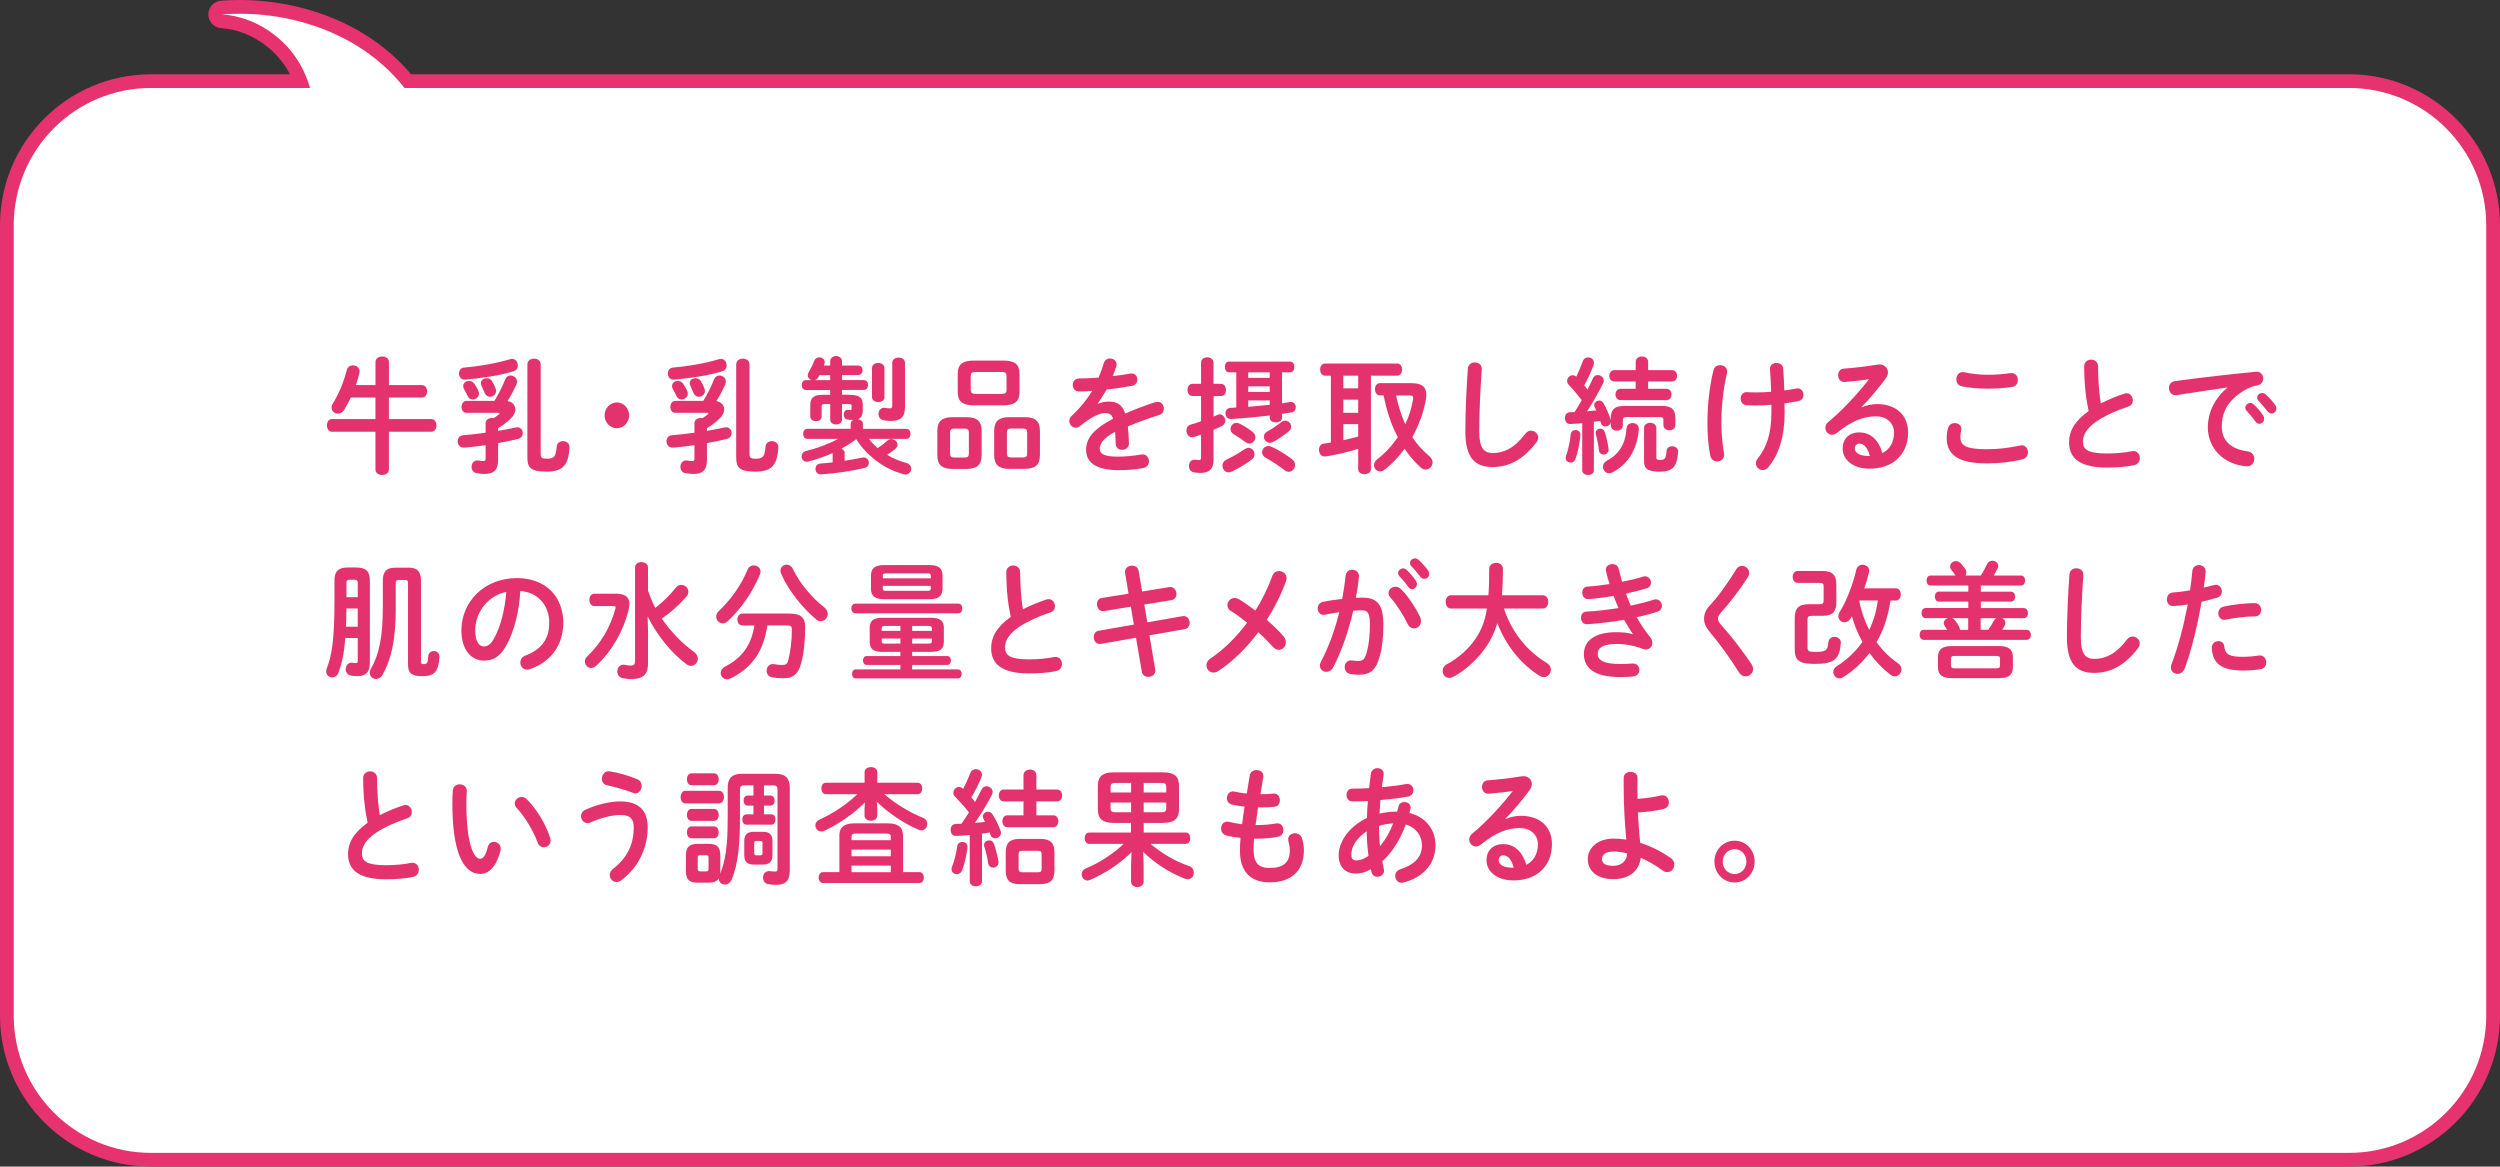 <?xml version="1.0" encoding="UTF-8"?><svg id="_イヤー_2" xmlns="http://www.w3.org/2000/svg" width="546.48" height="255.01" viewBox="0 0 546.48 255.01"><rect x="0" y="0" width="546.48" height="255.01" fill="#333333" stroke="none"/><defs><style>.cls-1{fill:#e6326e;}.cls-2{fill:#fff;}.cls-3{fill:#e3326e;}</style></defs><g id="L"><g><g><path class="cls-2" d="M33,253.51c-17.37,0-31.5-14.13-31.5-31.5V49.23c0-17.37,14.13-31.5,31.5-31.5h32.69c-.38-.99-.83-1.95-1.34-2.85-3.26-5.8-9.51-9.82-15.92-10.24-.79-.05-1.4-.7-1.4-1.49s.6-1.44,1.39-1.5c1.32-.1,2.66-.15,3.99-.15,9.55,0,18.99,2.6,26.58,7.33,3.92,2.44,7.34,5.43,10.18,8.91h424.32c17.37,0,31.5,14.13,31.5,31.5V222.01c0,17.37-14.13,31.5-31.5,31.5H33Z"/><path class="cls-1" d="M52.4,3c9.16,0,18.32,2.45,25.78,7.1,3.99,2.49,7.47,5.6,10.25,9.13h425.04c16.57,0,30,13.43,30,30V222.01c0,16.57-13.43,30-30,30H33c-16.57,0-30-13.43-30-30V49.23c0-16.57,13.43-30,30-30h34.77c-.5-1.75-1.2-3.45-2.11-5.08-3.27-5.82-9.74-10.51-17.13-11,1.29-.1,2.58-.15,3.88-.15m0-3h0c-1.37,0-2.75,.05-4.1,.16-1.57,.12-2.78,1.43-2.77,3.01,0,1.57,1.23,2.87,2.8,2.98,5.92,.39,11.69,4.11,14.71,9.48,.11,.2,.22,.4,.33,.61h-30.37C14.8,16.23,0,31.04,0,49.23V222.01c0,18.2,14.8,33,33,33h480.48c18.2,0,33-14.8,33-33V49.23c0-18.2-14.8-33-33-33H89.86c-2.85-3.37-6.24-6.28-10.09-8.68C71.96,2.68,62.24,0,52.4,0h0Z"/></g><g><path class="cls-3" d="M92.28,84.19c.71,0,1.08,.66,1.08,1.35s-.37,1.35-1.08,1.35h-7.27v4.72h9.31c.71,0,1.08,.69,1.08,1.38s-.37,1.38-1.08,1.38h-9.31v8.26c0,.8-.73,1.19-1.47,1.19s-1.47-.39-1.47-1.19v-8.26h-9.55c-.68,0-1.05-.69-1.05-1.38s.37-1.38,1.05-1.38h9.55v-4.72h-5.38c-.47,.99-.97,1.93-1.47,2.73-.37,.58-.87,.8-1.36,.8-.71,0-1.39-.55-1.39-1.33,0-.28,.1-.61,.31-.94,1.18-1.82,2.33-4.53,3.02-7.24,.18-.72,.76-1.05,1.34-1.05,.73,0,1.47,.5,1.47,1.35,0,.11-.03,.25-.05,.39-.21,.86-.47,1.71-.76,2.57h4.28v-5.03c0-.8,.73-1.21,1.47-1.21s1.47,.41,1.47,1.21v5.03h7.27Z"/><path class="cls-3" d="M106.14,92.56c0-.8,.68-1.19,1.36-1.19,.13,0,.26,.03,.39,.05,.42-.28,.79-.52,1.18-.86,.08-.08,.13-.14,.13-.19,0-.08-.08-.14-.26-.14h-7c-.71,0-1.05-.63-1.05-1.27s.37-1.33,1.05-1.33h6.14c1-1.63,1.73-3.12,2.36-4.72,.24-.58,.71-.83,1.18-.83,.68,0,1.39,.52,1.39,1.33,0,.22-.05,.47-.16,.72-.55,1.19-1.15,2.35-1.91,3.54,1.05,.17,1.71,.94,1.71,1.82,0,.64-.31,1.35-1.02,2.02-.84,.8-1.76,1.49-2.75,2.1v.58c1.29-.22,2.57-.47,3.83-.75,1-.22,1.57,.5,1.57,1.24,0,.52-.34,1.1-1.05,1.27-1.31,.33-2.81,.64-4.35,.91v3.7c0,2.21-.97,3.04-2.91,3.04-.5,0-1.05-.03-1.81-.17-.73-.14-1.08-.75-1.08-1.38,0-.77,.55-1.57,1.55-1.38,.45,.08,.79,.11,1.05,.11,.39,0,.47-.14,.47-.64v-2.84c-1.63,.25-3.23,.44-4.64,.55-.97,.08-1.47-.66-1.47-1.38,0-.64,.39-1.27,1.21-1.33,1.47-.11,3.17-.3,4.9-.55v-2.04Zm5.82-14.11c.76,0,1.23,.72,1.23,1.41,0,.55-.26,1.08-.92,1.3-3.2,.97-7.29,1.55-10.6,1.82-.87,.08-1.34-.63-1.34-1.33,0-.63,.37-1.24,1.13-1.3,3.23-.28,6.9-.88,10.1-1.85,.13-.03,.26-.05,.39-.05Zm-7.42,6.93c.1,.22,.16,.44,.16,.64,0,.77-.68,1.3-1.36,1.3-.42,0-.87-.19-1.1-.72-.24-.52-.5-.99-.81-1.55-.13-.22-.18-.44-.18-.66,0-.66,.6-1.13,1.29-1.13,.39,0,.84,.19,1.15,.63,.26,.39,.63,.97,.87,1.49Zm3.8-.44c.08,.19,.1,.36,.1,.52,0,.77-.68,1.27-1.34,1.27-.47,0-.92-.25-1.15-.83-.21-.53-.45-1.05-.68-1.55-.1-.22-.16-.41-.16-.58,0-.66,.6-1.1,1.26-1.1,.45,0,.92,.19,1.21,.69s.58,1.05,.76,1.57Zm9.86,14.36c0,.8,.29,.97,1.36,.97,1.52,0,1.97-.44,2.12-2.62,.08-.83,.73-1.22,1.39-1.22,.73,0,1.47,.47,1.42,1.41-.24,3.89-1.49,5.25-5.01,5.25s-4.2-.88-4.2-3.09v-20.33c0-.86,.73-1.27,1.47-1.27s1.44,.42,1.44,1.27v19.64Z"/><path class="cls-3" d="M137.52,90.79c0,1.55-1.21,2.82-2.68,2.82s-2.68-1.27-2.68-2.82,1.21-2.82,2.68-2.82,2.68,1.27,2.68,2.82Z"/><path class="cls-3" d="M151.79,92.56c0-.8,.68-1.19,1.36-1.19,.13,0,.26,.03,.39,.05,.42-.28,.79-.52,1.18-.86,.08-.08,.13-.14,.13-.19,0-.08-.08-.14-.26-.14h-7c-.71,0-1.05-.63-1.05-1.27s.37-1.33,1.05-1.33h6.14c1-1.63,1.73-3.12,2.36-4.72,.24-.58,.71-.83,1.18-.83,.68,0,1.39,.52,1.39,1.33,0,.22-.05,.47-.16,.72-.55,1.19-1.15,2.35-1.91,3.54,1.05,.17,1.71,.94,1.71,1.82,0,.64-.31,1.35-1.02,2.02-.84,.8-1.76,1.49-2.75,2.1v.58c1.29-.22,2.57-.47,3.83-.75,1-.22,1.57,.5,1.57,1.24,0,.52-.34,1.1-1.05,1.27-1.31,.33-2.81,.64-4.35,.91v3.7c0,2.21-.97,3.04-2.91,3.04-.5,0-1.05-.03-1.81-.17-.73-.14-1.08-.75-1.08-1.38,0-.77,.55-1.57,1.55-1.38,.45,.08,.79,.11,1.05,.11,.39,0,.47-.14,.47-.64v-2.84c-1.63,.25-3.23,.44-4.64,.55-.97,.08-1.47-.66-1.47-1.38,0-.64,.39-1.27,1.21-1.33,1.47-.11,3.17-.3,4.9-.55v-2.04Zm5.82-14.11c.76,0,1.23,.72,1.23,1.41,0,.55-.26,1.08-.92,1.3-3.2,.97-7.29,1.55-10.6,1.82-.87,.08-1.34-.63-1.34-1.33,0-.63,.37-1.24,1.13-1.3,3.23-.28,6.9-.88,10.1-1.85,.13-.03,.26-.05,.39-.05Zm-7.42,6.93c.1,.22,.16,.44,.16,.64,0,.77-.68,1.3-1.36,1.3-.42,0-.87-.19-1.1-.72-.24-.52-.5-.99-.81-1.55-.13-.22-.18-.44-.18-.66,0-.66,.6-1.13,1.29-1.13,.39,0,.84,.19,1.15,.63,.26,.39,.63,.97,.87,1.49Zm3.8-.44c.08,.19,.1,.36,.1,.52,0,.77-.68,1.27-1.34,1.27-.47,0-.92-.25-1.15-.83-.21-.53-.45-1.05-.68-1.55-.1-.22-.16-.41-.16-.58,0-.66,.6-1.1,1.26-1.1,.45,0,.92,.19,1.21,.69s.58,1.05,.76,1.57Zm9.86,14.36c0,.8,.29,.97,1.36,.97,1.52,0,1.97-.44,2.12-2.62,.08-.83,.73-1.22,1.39-1.22,.73,0,1.47,.47,1.42,1.41-.24,3.89-1.5,5.25-5.01,5.25s-4.2-.88-4.2-3.09v-20.33c0-.86,.73-1.27,1.47-1.27s1.44,.42,1.44,1.27v19.64Z"/><path class="cls-3" d="M185.76,86.31c2.12,0,2.83,.66,2.83,2.1v1.24c0,1.08-.29,1.68-1.05,1.99,.55,.08,1.08,.41,1.08,1.02v1.08h9.5c.6,0,.92,.55,.92,1.1s-.31,1.1-.92,1.1h-8.18c.58,.75,1.21,1.41,1.89,2.02,.79-.5,1.5-1.05,2.18-1.66,.26-.22,.55-.33,.84-.33,.68,0,1.34,.58,1.34,1.24,0,.33-.16,.66-.55,.97-.5,.41-1.08,.83-1.73,1.24,1.26,.77,2.68,1.35,4.17,1.77,.76,.19,1.1,.75,1.1,1.27,0,.64-.5,1.27-1.26,1.27-.13,0-.26,0-.42-.06-1.36-.41-2.7-.91-3.96-1.63-2.02-1.16-3.86-2.73-5.35-4.58-.37-.47-.68-.97-1.02-1.46-1.02,.77-2.12,1.46-3.25,2.1,.39,.14,.71,.44,.71,.88v1.74c1.36-.22,2.7-.44,3.86-.69,.89-.19,1.44,.47,1.44,1.16,0,.47-.29,.97-.94,1.1-2.83,.66-6.29,1.21-9.5,1.41-.79,.06-1.23-.58-1.23-1.19s.34-1.13,1.1-1.19c.87-.06,1.76-.14,2.65-.25v-2.04c-1.76,.8-3.57,1.41-5.32,1.85-.13,.03-.24,.06-.34,.06-.71,0-1.13-.61-1.13-1.19,0-.5,.29-.99,.94-1.16,2.52-.61,5.01-1.55,7.03-2.65h-6.74c-.6,0-.89-.55-.89-1.1s.29-1.1,.89-1.1h9.5v-1.08c0-.39,.24-.69,.55-.86h-.18c-.42,0-.79-.05-1.13-.11-.5-.08-.76-.55-.76-1.05,0-.58,.37-1.16,1.08-1.05,.13,.03,.26,.05,.39,.05,.18,0,.26-.05,.26-.36v-.52c0-.33-.08-.44-.55-.44h-1.55v3.37c0,.75-.63,1.1-1.29,1.1s-1.29-.36-1.29-1.1v-3.37h-1.21c-.52,0-.66,.11-.66,.55v2.21c0,.66-.63,.99-1.23,.99s-1.26-.33-1.26-.99v-2.49c0-1.63,.68-2.29,2.83-2.29h1.52v-1.05h-5.3c-.6,0-.92-.55-.92-1.08,0-.55,.31-1.08,.92-1.08h1.21c-.45-.14-.81-.53-.81-1.05,0-.22,.08-.47,.24-.75,.5-.86,.84-1.52,1.18-2.43,.21-.52,.66-.75,1.1-.75,.6,0,1.18,.41,1.18,1.05,0,.14-.03,.28-.08,.41-.03,.11-.08,.22-.1,.33h1.39v-.94c0-.75,.66-1.13,1.29-1.13s1.29,.39,1.29,1.13v.94h3.57c.63,0,.92,.52,.92,1.02,0,.52-.29,1.05-.92,1.05h-3.57v1.11h4.72c.66,0,.97,.52,.97,1.08s-.31,1.08-.97,1.08h-4.72v1.05h1.73Zm-4.3-3.2v-1.11h-2.33c-.08,.14-.16,.3-.24,.44-.21,.36-.47,.58-.79,.66h3.36Zm9.15-2.65c0-.75,.68-1.13,1.36-1.13s1.36,.39,1.36,1.13v6.33c0,.75-.68,1.1-1.36,1.1s-1.36-.36-1.36-1.1v-6.33Zm7.21,8.51c0,2.18-.89,3.04-3.12,3.04-.63,0-1.13-.05-1.65-.17-.71-.17-1.02-.75-1.02-1.33,0-.75,.52-1.49,1.44-1.35,.34,.06,.71,.11,1.1,.11,.31,0,.47-.14,.47-.63v-9.34c0-.77,.71-1.13,1.39-1.13s1.39,.36,1.39,1.13v9.67Z"/><path class="cls-3" d="M208.12,102.5c-2.23,0-3.23-.91-3.23-3.01v-5.28c0-2.1,1-3.01,3.23-3.01h3.23c2.23,0,3.23,.91,3.23,3.01v5.28c-.03,2.32-1.18,2.96-3.23,3.01h-3.23Zm2.78-2.49c.66,0,.89-.22,.89-.91v-4.5c0-.69-.24-.91-.89-.91h-2.33c-.66,0-.89,.22-.89,.91v4.5c0,.72,.26,.88,.89,.91h2.33Zm1.94-11.41c-2.52,0-3.49-.91-3.49-2.9v-3.98c0-1.99,.97-2.9,3.49-2.9h6.53c2.52,0,3.49,.91,3.49,2.9v3.98c-.03,2.43-1.47,2.84-3.49,2.9h-6.53Zm6.03-2.49c.94,0,1.15-.25,1.15-.91v-2.98c0-.66-.21-.91-1.15-.91h-5.53c-.94,0-1.15,.25-1.15,.91v2.98c.03,.83,.47,.88,1.15,.91h5.53Zm1.68,16.38c-2.23,0-3.23-.91-3.23-3.01v-5.28c0-2.1,1-3.01,3.23-3.01h3.54c2.23,0,3.23,.91,3.23,3.01v5.28c-.03,2.32-1.18,2.96-3.23,3.01h-3.54Zm3.09-2.49c.66,0,.89-.22,.89-.91v-4.5c0-.69-.24-.91-.89-.91h-2.65c-.66,0-.89,.22-.89,.91v4.5c0,.72,.26,.88,.89,.91h2.65Z"/><path class="cls-3" d="M240.04,88.25c.68-.28,1.44-.47,2.26-.47,1.81,0,2.99,.58,3.67,2.62,2.05-.91,4.25-1.74,6.56-2.49,.18-.05,.37-.08,.52-.08,.87,0,1.36,.75,1.36,1.49,0,.58-.31,1.19-1.05,1.41-2.28,.72-4.62,1.55-6.82,2.49,.13,1.02,.18,2.24,.24,3.67,.03,.94-.73,1.44-1.5,1.44-.68,0-1.36-.41-1.39-1.27-.03-1.05-.08-1.93-.13-2.68-2.73,1.46-3.36,2.71-3.36,3.73,0,1.08,.94,1.71,3.96,1.71,1.65,0,3.38-.17,5.09-.47,1.05-.19,1.71,.63,1.71,1.49,0,.66-.42,1.33-1.31,1.49-1.71,.33-3.65,.44-5.38,.44-4.96,0-7.06-1.74-7.06-4.45,0-2.21,1.23-4.34,5.9-6.79-.34-1.02-.89-1.24-1.84-1.24s-2.89,.75-5.38,2.85c-.31,.25-.63,.36-.94,.36-.76,0-1.42-.69-1.42-1.46,0-.41,.18-.83,.6-1.21,1.65-1.52,3.15-3.31,4.43-5.39-1.02,.08-1.97,.11-2.83,.14-.94,.03-1.44-.72-1.44-1.44s.47-1.41,1.44-1.41c1.23,0,2.7-.08,4.22-.19,.45-1.11,.84-2.18,1.15-3.2,.21-.69,.76-.99,1.34-.99,.73,0,1.44,.5,1.44,1.27,0,.14,0,.28-.05,.41-.24,.77-.5,1.49-.79,2.18,1.36-.14,2.68-.33,3.8-.55,1.02-.19,1.57,.55,1.57,1.3,0,.61-.37,1.24-1.15,1.38-1.65,.3-3.62,.61-5.56,.8-.66,1.13-1.31,2.18-1.94,3.07l.05,.06Z"/><path class="cls-3" d="M266.91,83.91c.71,0,1.08,.66,1.08,1.33s-.37,1.33-1.08,1.33h-1.63v4.5c.31-.14,.6-.25,.89-.39,.16-.08,.31-.11,.47-.11,.68,0,1.18,.72,1.18,1.41,0,.44-.21,.86-.66,1.1-.6,.3-1.23,.61-1.89,.88v6.63c0,1.85-.89,2.79-2.83,2.79-.52,0-1.08-.06-1.5-.14-.73-.14-1.05-.75-1.05-1.35,0-.77,.5-1.55,1.44-1.38,.24,.03,.47,.06,.71,.06,.37,0,.5-.11,.5-.55v-5c-.52,.19-1.05,.36-1.55,.5-.13,.05-.26,.05-.39,.05-.79,0-1.26-.72-1.26-1.44,0-.58,.29-1.13,.97-1.33,.71-.19,1.47-.44,2.23-.72v-5.52h-1.91c-.68,0-1.05-.66-1.05-1.33s.37-1.33,1.05-1.33h1.91v-4.64c0-.77,.68-1.16,1.36-1.16s1.36,.39,1.36,1.16v4.64h1.63Zm5.98,13.97c.76,0,1.34,.69,1.34,1.44,0,.39-.16,.77-.55,1.08-1.34,1.05-2.96,1.99-4.41,2.68-.26,.11-.5,.17-.71,.17-.81,0-1.34-.72-1.34-1.46,0-.53,.26-1.02,.84-1.3,1.31-.61,2.78-1.44,3.99-2.29,.29-.19,.58-.3,.84-.3Zm-2.65-16.49h-1.6c-.6,0-.89-.58-.89-1.19s.29-1.16,.89-1.16h13.38c.6,0,.92,.58,.92,1.16s-.31,1.19-.92,1.19h-1.78v6.77c.6-.08,1.21-.19,1.78-.28,.81-.11,1.23,.53,1.23,1.13,0,.52-.29,1.02-.89,1.13-.68,.11-1.39,.22-2.12,.33v.88c0,.66-.66,.99-1.34,.99s-1.34-.33-1.34-.99v-.53c-2.73,.33-5.64,.61-8.47,.77-.79,.05-1.21-.61-1.21-1.24,0-.58,.34-1.16,1.1-1.19,.42-.03,.84-.05,1.26-.08v-7.71Zm-1.26,12.37c0-.66,.55-1.33,1.31-1.33,.21,0,.42,.06,.66,.17,1,.5,2.07,1.19,2.86,1.82,.45,.33,.6,.75,.6,1.16,0,.72-.6,1.38-1.31,1.38-.29,0-.55-.11-.84-.3-.89-.66-1.76-1.27-2.6-1.77-.47-.28-.68-.72-.68-1.13Zm3.88-11.16h4.69v-1.21h-4.69v1.21Zm0,3.07h4.69v-1.22h-4.69v1.22Zm0,3.26c1.57-.14,3.12-.3,4.69-.44v-.97h-4.69v1.41Zm3.02,9.92c0-.69,.58-1.35,1.36-1.35,.21,0,.42,.03,.66,.14,1.5,.66,3.23,1.74,4.51,2.73,.5,.36,.68,.83,.68,1.27,0,.77-.63,1.49-1.36,1.49-.29,0-.58-.08-.84-.3-1.42-1.08-2.78-1.96-4.2-2.76-.58-.3-.81-.77-.81-1.21Zm5.06-6.9c.71,0,1.29,.61,1.29,1.3,0,.36-.16,.75-.52,1.05-1.08,.88-2.33,1.74-3.46,2.32-.24,.11-.47,.17-.68,.17-.76,0-1.29-.64-1.29-1.33,0-.41,.21-.86,.73-1.13,.97-.53,2.1-1.3,3.1-2.07,.29-.22,.58-.3,.84-.3Z"/><path class="cls-3" d="M290.91,82.12h-1.29c-.68,0-1.05-.66-1.05-1.33s.37-1.33,1.05-1.33h15.79c.71,0,1.08,.66,1.08,1.33s-.37,1.33-1.08,1.33h-5.74v20.41c0,.75-.68,1.13-1.39,1.13s-1.39-.39-1.39-1.13v-4.42c-2.41,.75-4.91,1.35-7.13,1.66-.94,.14-1.44-.66-1.44-1.44,0-.66,.34-1.3,1.1-1.38,.5-.05,1-.14,1.5-.22v-14.61Zm2.73,2.76h3.25v-2.76h-3.25v2.76Zm0,5.36h3.25v-2.87h-3.25v2.87Zm0,5.99c1.1-.25,2.18-.5,3.25-.8v-2.71h-3.25v3.51Zm15.13-12.46c2.05,0,3.02,.88,3.02,2.51,0,.28-.03,.58-.08,.91-.52,2.98-1.57,5.83-2.99,8.37,1,1.52,2.23,2.9,3.7,4.14,.52,.44,.73,.94,.73,1.38,0,.86-.71,1.57-1.52,1.57-.37,0-.76-.17-1.13-.5-1.29-1.19-2.44-2.54-3.46-4.06-1.29,1.77-2.75,3.31-4.41,4.61-.31,.25-.66,.36-.94,.36-.73,0-1.34-.64-1.34-1.38,0-.44,.21-.91,.71-1.3,1.76-1.35,3.25-2.98,4.49-4.81-1.52-2.82-2.47-5.96-3.1-9.14h-.81c-.71,0-1.08-.66-1.08-1.35s.37-1.33,1.08-1.33h7.13Zm-3.59,2.68c.47,2.18,1.1,4.28,1.99,6.3,.84-1.74,1.42-3.59,1.7-5.47,.08-.58,0-.83-.71-.83h-2.99Z"/><path class="cls-3" d="M320.86,80.6c.05-.94,.79-1.38,1.52-1.38,.81,0,1.6,.52,1.52,1.52-.29,4.09-.55,9.33-.55,13.59,0,3.7,1.08,4.7,2.94,4.7,2.44,0,4.72-1.05,7.13-4.2,.37-.5,.84-.69,1.26-.69,.81,0,1.55,.66,1.55,1.52,0,.33-.1,.66-.37,1.02-2.99,3.92-6.16,5.41-9.57,5.41-3.91,0-5.98-2.04-5.98-7.79,0-4.39,.26-9.64,.55-13.7Z"/><path class="cls-3" d="M352.1,92.34c-.13,.55-.66,.88-1.15,.88-.45,0-.87-.25-1.02-.77-.05-.14-.08-.3-.13-.44-.47,.05-.92,.14-1.39,.19v10.61c0,.69-.63,1.02-1.26,1.02s-1.29-.33-1.29-1.02v-10.3c-.92,.08-1.78,.14-2.62,.17-.76,.03-1.15-.64-1.15-1.3s.37-1.27,1.08-1.27c.34,0,.68-.03,1.02-.03,.55-.86,1.08-1.74,1.57-2.62-.89-1.16-1.91-2.38-2.86-3.37-.24-.25-.34-.55-.34-.83,0-.64,.55-1.24,1.21-1.24,.24,0,.52,.08,.79,.33,.52-1.05,1-2.24,1.42-3.37,.18-.58,.68-.86,1.18-.86,.63,0,1.26,.44,1.26,1.16,0,.17-.03,.33-.08,.5-.5,1.41-1.23,2.98-2.05,4.47,.26,.28,.5,.61,.73,.91,.45-.88,.84-1.71,1.18-2.46,.21-.5,.63-.72,1.05-.72,.66,0,1.31,.52,1.31,1.21,0,.19-.03,.39-.13,.58-.92,1.88-2.28,4.28-3.51,6.13,.68-.05,1.34-.11,2.02-.19-.1-.25-.24-.47-.34-.69-.08-.17-.13-.33-.13-.47,0-.55,.55-.99,1.1-.99,.34,0,.71,.17,.94,.58,.6,1.02,1.18,2.38,1.52,3.43,.03,.08,.05,.14,.08,.28v-.36c0-1.74,.58-2.76,2.89-2.76h8.37c2.28,0,2.86,1.02,2.86,2.76v1.41c0,.77-.66,1.16-1.31,1.16s-1.31-.39-1.31-1.16v-1.08c0-.52-.21-.66-.84-.66h-7.19c-.63,0-.84,.14-.84,.66v1.19c0,.75-.66,1.13-1.31,1.13s-1.31-.39-1.31-1.13v-.66Zm-7.69,1.66c.55,0,1.1,.39,1.05,1.13-.16,1.93-.6,3.92-1.08,5.22-.21,.55-.63,.77-1.05,.77-.55,0-1.1-.39-1.1-1.02,0-.14,.05-.3,.1-.47,.42-1.13,.87-3.04,1.02-4.72,.08-.61,.55-.91,1.05-.91Zm7.21,4.09c.1,.83-.47,1.27-1.08,1.27-.47,0-.94-.28-1.02-.88-.13-1.24-.37-2.4-.68-3.56-.03-.08-.05-.19-.05-.28,0-.55,.52-.94,1.05-.94,.39,0,.79,.22,.94,.72,.39,1.22,.68,2.46,.84,3.67Zm5.25-5.61c.71,0,1.44,.47,1.36,1.35-.34,4.45-2.41,7.73-5.82,9.45-.24,.11-.47,.17-.68,.17-.79,0-1.34-.69-1.34-1.44,0-.47,.24-.97,.81-1.27,2.65-1.41,4.09-3.56,4.35-7.1,.05-.8,.68-1.16,1.31-1.16Zm.68-9.09h-4.67c-.73,0-1.1-.63-1.1-1.24s.37-1.24,1.1-1.24h4.67v-1.77c0-.83,.68-1.22,1.36-1.22s1.36,.39,1.36,1.22v1.77h5.22c.73,0,1.1,.61,1.1,1.24s-.37,1.24-1.1,1.24h-5.22v1.6h4.01c.73,0,1.1,.61,1.1,1.24s-.37,1.24-1.1,1.24h-10.05c-.73,0-1.1-.63-1.1-1.24s.37-1.24,1.1-1.24h3.31v-1.6Zm4.51,16.54c0,.47,.13,.61,.84,.61,1.02,0,1.23-.25,1.39-1.91,.08-.75,.63-1.08,1.23-1.08,.68,0,1.39,.47,1.31,1.3-.26,2.98-1.05,4.25-3.91,4.25-3.02,0-3.54-.72-3.54-2.43v-7.12c0-.75,.68-1.13,1.34-1.13s1.34,.39,1.34,1.13v6.38Z"/><path class="cls-3" d="M376.02,79.82c.76,0,1.52,.5,1.52,1.38,0,.11-.03,.25-.05,.39-.84,3.67-1.21,7.43-1.21,10.8,0,2.38,.24,4.81,.55,6.57,.03,.14,.05,.28,.05,.41,0,.97-.76,1.49-1.52,1.49-.66,0-1.31-.39-1.5-1.24-.42-2.02-.63-4.58-.63-7.21,0-3.62,.39-7.59,1.31-11.46,.18-.77,.81-1.13,1.47-1.13Zm8,8.81c-.97,0-1.57,0-2.26-.06-.84-.06-1.26-.75-1.26-1.44,0-.75,.47-1.46,1.36-1.41,.6,.03,1.26,.06,2.07,.06,1.05,0,2.15-.06,3.23-.14-.05-1.66-.13-3.26-.26-4.92-.05-.94,.68-1.38,1.44-1.38,.68,0,1.39,.39,1.44,1.22,.13,1.55,.21,3.15,.26,4.8,.94-.14,1.84-.28,2.62-.44,1-.17,1.57,.61,1.57,1.38,0,.61-.34,1.19-1.05,1.35-.94,.19-1.99,.39-3.1,.52,.03,.69,.03,1.38,.03,2.07,0,5.33-1.36,9.28-3.57,11.9-.34,.41-.79,.61-1.21,.61-.79,0-1.5-.64-1.5-1.46,0-.36,.1-.72,.42-1.1,1.91-2.38,2.96-5.41,2.96-9.94v-1.77c-1.13,.08-2.23,.14-3.23,.14Z"/><path class="cls-3" d="M406.99,89.02c1.1-.47,2.28-.69,3.33-.69,4.09,0,6.77,2.35,6.77,6.19,0,4.83-3.31,7.93-8.42,7.93-3.59,0-5.88-1.93-5.88-4.39,0-2.07,1.31-3.54,3.65-3.54,2.52,0,4.28,1.77,5.04,4.53,1.63-.83,2.54-2.43,2.54-4.5,0-1.96-1.47-3.54-3.99-3.54-2.65,0-5.22,.97-8.45,3.59-.37,.3-.76,.44-1.1,.44-.81,0-1.47-.72-1.47-1.52,0-.44,.18-.91,.66-1.3,3.04-2.49,6.43-6.16,8.87-9.33-1.47,.25-3.25,.44-5.32,.61-.92,.05-1.42-.72-1.42-1.49,0-.69,.42-1.41,1.29-1.44,2.12-.14,4.9-.47,7.42-.88,1.29-.19,2.18,.66,2.18,1.71,0,.41-.16,.86-.47,1.3-1.55,2.1-3.54,4.5-5.27,6.24l.05,.08Zm-.6,7.95c-.55,0-.94,.47-.94,1.08,0,.91,1,1.63,3.07,1.63h.21c-.45-1.77-1.23-2.71-2.33-2.71Z"/><path class="cls-3" d="M425.54,95.65c0-.66,.1-1.44,.29-2.07,.21-.77,.84-1.1,1.47-1.1,.73,0,1.44,.47,1.44,1.27,0,.11-.03,.25-.05,.39-.1,.41-.16,.97-.16,1.38,0,1.74,.89,2.68,5.8,2.68,2.54,0,4.98-.33,7.16-.8,.16-.03,.29-.06,.42-.06,.87,0,1.39,.75,1.39,1.52,0,.66-.39,1.35-1.29,1.57-2.31,.55-4.85,.86-7.69,.86-6.32,0-8.79-1.88-8.79-5.63Zm8.94-13.73c1.91,0,3.67-.14,4.96-.36,1.08-.14,1.65,.69,1.65,1.52,0,.66-.37,1.33-1.18,1.49-1.57,.25-3.41,.39-5.4,.39s-4.04-.17-5.72-.52c-.79-.19-1.15-.86-1.15-1.52,0-.88,.63-1.77,1.73-1.55,1.39,.3,3.17,.55,5.11,.55Z"/><path class="cls-3" d="M455.58,80.1c0-.99,.76-1.49,1.52-1.49s1.52,.5,1.52,1.49c0,3.09,.24,5.85,.6,8.09,1.6-.83,3.38-1.57,5.17-2.15,.16-.05,.31-.08,.47-.08,.81,0,1.36,.77,1.36,1.55,0,.58-.29,1.13-.97,1.35-2.33,.77-4.96,1.91-6.9,3.2-2.26,1.55-3.04,3.07-3.04,4.47,0,1.71,1.08,2.6,5.25,2.6,2.1,0,3.96-.19,5.43-.5,1.13-.22,1.76,.63,1.76,1.49,0,.69-.37,1.35-1.18,1.55-1.78,.39-3.8,.53-6.03,.53-5.51,0-8.26-1.77-8.26-5.5,0-2.26,1-4.5,4.28-6.85-.58-2.65-.97-5.94-.97-9.75Z"/><path class="cls-3" d="M486.94,84.69c-3.15,.44-7.32,1.1-11.1,1.68-1.1,.17-1.73-.69-1.73-1.55,0-.72,.42-1.41,1.36-1.52,5.46-.75,12.22-1.52,17.68-2.04,1.02-.08,1.57,.69,1.57,1.46,0,.66-.39,1.33-1.21,1.49-.92,.17-1.91,.52-2.89,1.1-4.09,2.46-4.96,5.33-4.96,7.95,0,3.07,2.02,4.94,5.69,5.41,.97,.14,1.42,.88,1.42,1.63,0,.86-.6,1.71-1.71,1.63-4.96-.39-8.45-3.89-8.45-8.59,0-2.9,1.34-6.16,4.3-8.62v-.05Zm3.86,4.45c0-.55,.52-1.05,1.1-1.05,.24,0,.5,.08,.73,.3,.71,.66,1.5,1.55,2.05,2.4,.18,.25,.24,.5,.24,.75,0,.61-.5,1.1-1.05,1.1-.31,0-.63-.17-.87-.52-.63-.91-1.34-1.71-1.94-2.35-.18-.22-.26-.44-.26-.63Zm2.6-2.21c0-.55,.5-1.02,1.1-1.02,.26,0,.52,.11,.79,.33,.68,.61,1.47,1.46,2.02,2.26,.21,.28,.29,.55,.29,.83,0,.61-.5,1.05-1.05,1.05-.31,0-.66-.14-.92-.5-.6-.8-1.34-1.63-1.94-2.29-.21-.22-.29-.44-.29-.66Z"/><path class="cls-3" d="M75.47,139.46c-.26,3.56-.79,5.77-1.52,7.65-.26,.66-.79,.97-1.31,.97-.68,0-1.34-.5-1.34-1.33,0-.19,.03-.41,.13-.66,1.08-2.68,1.68-6.16,1.68-14.64v-4.53c0-1.91,.71-2.87,2.91-2.87h1.89c2.2,0,2.94,.97,2.94,2.87v18.01c0,2.1-1.02,2.87-2.68,2.87-.42,0-.92-.05-1.39-.11-.81-.11-1.21-.77-1.21-1.41,0-.77,.55-1.55,1.5-1.41,.24,.06,.47,.08,.71,.08,.29,0,.42-.14,.42-.55v-4.94h-2.73Zm2.73-6.46h-2.47c-.03,1.33-.03,2.68-.1,4h2.57v-4Zm0-5.55c0-.53-.16-.72-.66-.72h-1.13c-.52,0-.68,.19-.68,.72v3.09h2.47v-3.09Zm11.17-3.37c1.78,0,2.65,.83,2.65,2.82v17.84c0,.33,.13,.44,.63,.44,.66,0,.89-.25,.97-1.74,.05-.75,.63-1.13,1.21-1.13,.63,0,1.29,.47,1.23,1.33-.21,3.15-1.1,4.17-3.72,4.17-2.47,0-3.15-.72-3.15-2.57v-17.81c0-.47-.18-.66-.58-.66h-1.52c-.42,0-.58,.19-.58,.66v5.5c0,6.99-.97,11.19-2.91,14.61-.37,.64-.89,.88-1.39,.88-.71,0-1.39-.55-1.39-1.35,0-.28,.08-.58,.26-.88,1.76-3.09,2.6-6.79,2.6-13.51v-5.77c0-1.99,.87-2.82,2.65-2.82h3.04Z"/><path class="cls-3" d="M100.86,137.83c0-6.3,4.96-11.46,12.17-11.46,6.4,0,10.1,4.23,10.1,9.72,0,5-2.81,8.67-7.32,10.19-.21,.08-.42,.11-.6,.11-.89,0-1.47-.77-1.47-1.57,0-.61,.31-1.22,1.1-1.52,3.72-1.41,5.22-3.78,5.22-7.21,0-3.62-2.33-6.6-6.32-6.91-.26,4.58-1.34,8.73-2.96,11.74-1.44,2.68-2.99,3.48-5.01,3.48-2.68,0-4.91-2.27-4.91-6.57Zm3.02,0c0,2.54,.94,3.48,1.89,3.48,.81,0,1.52-.44,2.28-1.85,1.34-2.46,2.31-6.02,2.62-10.08-3.91,.8-6.79,4.36-6.79,8.45Z"/><path class="cls-3" d="M134.62,129.77c2.12,0,2.96,.83,2.96,2.29,0,.44-.1,.97-.24,1.52-1.13,4.42-3.59,8.78-6.98,11.93-.39,.36-.79,.5-1.15,.5-.76,0-1.36-.64-1.36-1.41,0-.36,.13-.75,.5-1.1,2.99-2.87,5.09-6.38,6.16-10.44,.03-.11,.05-.22,.05-.3,0-.19-.13-.28-.47-.28h-4.17c-.73,0-1.1-.69-1.1-1.35s.37-1.35,1.1-1.35h4.7Zm7.03-.66c.45,1.27,.92,2.54,1.6,3.76,1.52-1.16,3.07-2.65,4.54-4.47,.31-.39,.73-.55,1.13-.55,.79,0,1.55,.66,1.55,1.49,0,.33-.1,.69-.42,1.05-1.73,2.02-3.59,3.59-5.38,4.83,2.05,3.01,4.62,5.55,7.03,7.29,.6,.44,.84,.97,.84,1.49,0,.8-.66,1.55-1.47,1.55-.34,0-.68-.11-1.05-.39-3.2-2.35-6.4-6.3-8.45-10.41l.08,3.18v7.13c0,2.51-1.29,3.37-3.54,3.37-.97,0-1.5-.08-2.02-.19-.79-.17-1.15-.8-1.15-1.46,0-.83,.6-1.66,1.65-1.46,.39,.08,.76,.17,1.29,.17,.66,0,.94-.22,.94-1.08v-20.38c0-.77,.71-1.16,1.39-1.16,.73,0,1.44,.39,1.44,1.19v5.08Z"/><path class="cls-3" d="M164.75,123.58c.76,0,1.5,.53,1.5,1.35,0,.19-.05,.39-.13,.61-1.47,3.65-3.96,7.35-7,10.22-.37,.36-.79,.5-1.13,.5-.79,0-1.44-.69-1.44-1.49,0-.39,.18-.83,.58-1.21,2.81-2.65,4.91-5.75,6.3-9.06,.26-.63,.81-.91,1.34-.91Zm2.99,13.15c-.81,5.55-3.3,9.25-8.05,11.57-.29,.14-.55,.19-.79,.19-.79,0-1.36-.66-1.36-1.38,0-.5,.29-1.05,.97-1.41,3.78-1.93,5.72-4.75,6.4-8.98h-2.6c-.76,0-1.13-.66-1.13-1.3s.37-1.3,1.13-1.3h10.23c2.49,0,3.46,.86,3.46,2.9,0,3.26-.31,5.94-.89,8.01-.63,2.38-1.81,3.23-3.83,3.23-1.02,0-1.84-.08-2.49-.19-.84-.17-1.21-.8-1.21-1.44,0-.83,.6-1.66,1.71-1.44,.52,.11,1.13,.17,1.76,.17,.68,0,1.05-.22,1.26-1.05,.47-1.85,.79-4.31,.79-6.74,0-.63-.26-.86-1-.86h-4.35Zm12.41-3.98c.55,.44,.79,.94,.79,1.44,0,.86-.71,1.6-1.55,1.6-.31,0-.66-.11-.97-.39-3.12-2.62-6.14-6.41-7.69-10.03-.1-.22-.13-.44-.13-.64,0-.77,.66-1.3,1.36-1.3,.52,0,1.05,.28,1.34,.91,1.42,3.04,4.22,6.38,6.85,8.4Z"/><path class="cls-3" d="M186.93,134.05c-.55,0-.84-.53-.84-1.05s.29-1.05,.84-1.05h22.58c.58,0,.84,.53,.84,1.05s-.26,1.05-.84,1.05h-22.58Zm5.93,8.45c-1.94,0-2.75-.66-2.75-2.21v-3.04c0-1.55,.81-2.21,2.75-2.21h10.65c1.99,0,2.81,.66,2.81,2.21v3.04c-.03,1.91-1.26,2.18-2.81,2.21h-4.12v.91h7.66c.55,0,.81,.47,.81,.97,0,.47-.26,.97-.81,.97h-7.66v.97h9.99c.55,0,.84,.5,.84,.99s-.29,.99-.84,.99h-22.32c-.55,0-.81-.5-.81-.99s.26-.99,.81-.99h9.76v-.97h-7.37c-.55,0-.81-.5-.81-.97,0-.5,.26-.97,.81-.97h7.37v-.91h-3.96Zm.42-11.52c-2.12,0-2.89-.77-2.89-2.32v-2.82c0-1.55,.76-2.32,2.89-2.32h9.89c2.1,0,2.86,.77,2.86,2.32v2.82c-.05,1.96-1.23,2.29-2.86,2.32h-9.89Zm.16,5.85c-.58,0-.71,.14-.71,.55v.52h4.09v-1.08h-3.38Zm-.71,2.76v.55c0,.53,.29,.55,.71,.55h3.38v-1.11h-4.09Zm10.73-13.7c0-.44-.1-.55-.73-.55h-9.02c-.6,0-.73,.11-.73,.53v.55h10.49v-.52Zm-.73,3.26c.63,0,.73-.11,.73-.5v-.58h-10.49v.58c0,.5,.34,.5,.73,.5h9.02Zm-3.33,8.75h4.3v-.52c0-.41-.18-.55-.76-.55h-3.54v1.08Zm0,2.79h3.54c.58,0,.76-.14,.76-.55v-.55h-4.3v1.11Z"/><path class="cls-3" d="M219.96,125.1c0-.99,.76-1.49,1.52-1.49s1.52,.5,1.52,1.49c0,3.09,.24,5.85,.6,8.09,1.6-.83,3.38-1.57,5.17-2.15,.16-.05,.31-.08,.47-.08,.81,0,1.36,.77,1.36,1.55,0,.58-.29,1.13-.97,1.35-2.33,.77-4.96,1.91-6.9,3.2-2.26,1.55-3.04,3.07-3.04,4.47,0,1.71,1.08,2.6,5.25,2.6,2.1,0,3.96-.19,5.43-.5,1.13-.22,1.76,.63,1.76,1.49,0,.69-.37,1.35-1.18,1.55-1.78,.39-3.8,.53-6.03,.53-5.51,0-8.26-1.77-8.26-5.5,0-2.26,1-4.5,4.28-6.85-.58-2.65-.97-5.94-.97-9.75Z"/><path class="cls-3" d="M245.94,125.24c-.18-1.02,.68-1.6,1.52-1.6,.66,0,1.31,.36,1.44,1.16l.76,4.5,5.93-.97c1-.17,1.57,.69,1.57,1.52,0,.61-.34,1.22-1.08,1.33l-5.95,.97,.66,3.89,7.69-1.35c1-.17,1.57,.66,1.57,1.49,0,.61-.34,1.21-1.08,1.35l-7.71,1.35,1.26,7.46c.18,1.02-.66,1.63-1.5,1.63-.66,0-1.31-.36-1.44-1.19l-1.26-7.38-7.69,1.35c-.97,.17-1.55-.69-1.55-1.52,0-.61,.34-1.22,1.08-1.35l7.69-1.35-.66-3.92-5.88,.97c-.97,.17-1.52-.69-1.52-1.52,0-.64,.31-1.24,1.08-1.35l5.82-.94-.76-4.53Z"/><path class="cls-3" d="M269.11,133.61c-.58-.36-.81-.83-.81-1.3,0-.83,.71-1.6,1.6-1.6,.29,0,.58,.08,.87,.25,1.05,.61,2.31,1.49,3.65,2.51,1.47-2.35,2.73-4.89,3.7-7.57,.26-.75,.87-1.08,1.47-1.08,.81,0,1.65,.61,1.65,1.57,0,.22-.05,.44-.13,.66-1.08,2.96-2.52,5.83-4.2,8.45,1.39,1.21,2.68,2.46,3.65,3.56,.37,.44,.52,.91,.52,1.33,0,.91-.71,1.66-1.52,1.66-.45,0-.89-.19-1.31-.66-.89-.97-1.99-2.1-3.2-3.18-2.62,3.51-5.67,6.46-8.76,8.48-.37,.22-.71,.33-1.02,.33-.89,0-1.55-.75-1.55-1.6,0-.53,.26-1.08,.89-1.49,2.86-1.91,5.61-4.61,8-7.82-1.23-.99-2.44-1.88-3.49-2.51Z"/><path class="cls-3" d="M291.37,145.98c-.37,.61-.89,.88-1.42,.88-.76,0-1.44-.55-1.44-1.38,0-.25,.08-.55,.24-.86,1.65-3.07,3.02-6.85,4.01-10.8-1.08,.14-2.12,.33-3.12,.55-1.02,.22-1.6-.58-1.6-1.38,0-.63,.37-1.27,1.18-1.44,1.34-.28,2.78-.47,4.17-.63,.31-1.68,.58-3.4,.76-5.08,.1-.88,.76-1.3,1.44-1.3,.79,0,1.57,.55,1.47,1.57-.16,1.49-.39,3.04-.68,4.56,.52-.03,1-.03,1.42-.03,3.36,0,4.59,1.6,4.59,5.94,0,2.6-.24,4.92-.71,6.6-.81,3.18-2.02,4.31-4.67,4.31-.63,0-1.29-.06-1.78-.14-.89-.14-1.29-.83-1.29-1.49,0-.83,.55-1.63,1.55-1.49,.5,.06,.89,.11,1.44,.11,.92,0,1.39-.3,1.84-1.93,.45-1.57,.68-3.73,.68-5.99,0-2.49-.45-3.15-1.7-3.15-.58,0-1.23,.03-1.94,.08-1.05,4.56-2.6,9-4.43,12.48Zm19.04-11.16c.16,.33,.21,.66,.21,.94,0,.97-.73,1.6-1.52,1.6-.52,0-1.1-.3-1.44-1.05-.97-1.99-2.33-4.12-3.72-5.69-.29-.33-.42-.69-.42-.99,0-.77,.73-1.38,1.52-1.38,.42,0,.84,.17,1.21,.52,1.65,1.66,3.28,4.2,4.17,6.05Zm-4.8-9.53c0-.55,.52-1.05,1.1-1.05,.24,0,.5,.08,.73,.3,.71,.66,1.5,1.55,2.05,2.4,.18,.25,.24,.5,.24,.75,0,.61-.5,1.1-1.05,1.1-.31,0-.63-.17-.87-.52-.63-.91-1.34-1.71-1.94-2.35-.18-.22-.26-.44-.26-.63Zm2.6-2.21c0-.55,.5-1.02,1.1-1.02,.26,0,.52,.11,.79,.33,.68,.61,1.47,1.46,2.02,2.26,.21,.28,.29,.55,.29,.83,0,.61-.5,1.05-1.05,1.05-.31,0-.66-.14-.92-.5-.6-.8-1.34-1.63-1.94-2.29-.21-.22-.29-.44-.29-.66Z"/><path class="cls-3" d="M328.74,133.03c.6,1.79,1.39,3.48,2.41,5.08,1.26,1.99,2.83,3.73,4.64,5.19,.73,.61,1.52,1.11,2.33,1.63,.63,.39,.89,.94,.89,1.46,0,.83-.66,1.63-1.52,1.63-.29,0-.58-.08-.87-.25-3.99-2.43-7.45-6.63-9.31-11.57-.63,2.1-1.44,3.73-2.47,5.22-1.76,2.6-4.46,5.11-7.21,6.55-.31,.17-.6,.22-.84,.22-.87,0-1.44-.75-1.44-1.55,0-.52,.26-1.08,.87-1.41,2.49-1.33,4.75-3.29,6.27-5.55,1.23-1.82,2.07-3.65,2.54-6.66h-7.84c-.79,0-1.18-.72-1.18-1.46s.39-1.44,1.18-1.44h8.16c.13-1.6,.18-3.48,.18-5.74,0-.91,.76-1.35,1.5-1.35s1.5,.44,1.5,1.35c0,2.18-.08,4.09-.21,5.74h8.94c.79,0,1.18,.72,1.18,1.44s-.39,1.46-1.18,1.46h-8.52Z"/><path class="cls-3" d="M356.94,138.6c-.58-.86-1.26-1.93-1.94-3.12-2.6,.47-5.4,.8-8.05,.97-.89,.06-1.36-.69-1.36-1.41,0-.66,.39-1.33,1.21-1.35,2.28-.11,4.67-.41,7-.77-.39-.88-.76-1.77-1.08-2.65-1.94,.33-3.86,.58-5.51,.69-.89,.06-1.34-.69-1.34-1.41,0-.66,.37-1.3,1.13-1.33,1.42-.08,3.12-.28,4.83-.55-.29-.94-.55-1.88-.76-2.79-.03-.11-.05-.25-.05-.36,0-.8,.73-1.22,1.44-1.22,.6,0,1.21,.3,1.36,1.02,.24,.94,.5,1.91,.76,2.84,1.76-.33,3.36-.72,4.54-1.11,.16-.05,.31-.08,.47-.08,.79,0,1.31,.72,1.31,1.41,0,.5-.26,.99-.89,1.19-1.31,.41-2.89,.83-4.59,1.19,.31,.88,.68,1.77,1.05,2.62,1.89-.39,3.62-.83,5.06-1.3,.16-.06,.29-.08,.42-.08,.79,0,1.34,.75,1.34,1.46,0,.5-.29,1.02-.97,1.24-1.31,.44-2.86,.86-4.56,1.22,.89,1.55,1.94,3.12,3.04,4.47,.29,.36,.39,.75,.39,1.13,0,.77-.58,1.46-1.44,1.46-.21,0-.45-.06-.68-.14-1.84-.72-3.8-1.08-5.69-1.08-3.23,0-4.14,1-4.14,2.15,0,1.33,1.13,2.24,4.96,2.24,1.08,0,1.81-.05,2.6-.11,1.02-.08,1.55,.66,1.55,1.41,0,.66-.45,1.33-1.31,1.41-.73,.08-1.68,.14-2.81,.14-5.53,0-8-1.82-8-5.03,0-2.84,2.26-4.78,7.13-4.78,1.42,0,2.65,.17,3.57,.44l.03-.06Z"/><path class="cls-3" d="M380.78,123.69c.79,0,1.57,.64,1.57,1.55,0,.3-.1,.64-.31,.99-1.6,2.49-3.91,5.52-5.95,7.79-.39,.5-.55,.77-.55,1.21,0,.47,.21,.8,.63,1.3,2.33,2.6,4.7,5.69,6.66,8.59,.26,.41,.39,.8,.39,1.13,0,.94-.81,1.6-1.65,1.6-.55,0-1.1-.28-1.47-.91-1.71-2.76-4.12-6.13-6.22-8.62-.97-1.11-1.39-2.07-1.39-3.07,0-.91,.29-1.85,1.23-2.87,2.02-2.15,4.2-5.3,5.82-7.95,.31-.52,.79-.75,1.23-.75Z"/><path class="cls-3" d="M396.02,134.63c-.73,0-.92,.19-.92,.91v5.97c0,.77,.29,.99,1.57,.99,2.47,0,2.83-.25,2.99-2.07,.08-.83,.71-1.22,1.34-1.22,.73,0,1.47,.5,1.39,1.41-.31,3.48-1.42,4.5-5.67,4.5-3.49,0-4.41-.72-4.41-3.29v-6.68c0-2.18,.84-3.07,3.07-3.07h2.33c.73,0,.92-.17,.92-.83v-3.01c0-.66-.18-.83-.92-.83h-4.77c-.71,0-1.08-.66-1.08-1.3s.37-1.3,1.08-1.3h5.4c2.23,0,3.07,.88,3.07,3.01v3.81c0,2.13-.84,2.98-3.07,2.98h-2.33Zm17.23-3.37c-.29,1.82-.68,3.59-1.29,5.3-.47,1.33-1.05,2.6-1.76,3.81,1.31,1.82,2.86,3.37,4.64,4.58,.58,.39,.81,.88,.81,1.38,0,.8-.66,1.52-1.44,1.52-.31,0-.66-.11-.97-.36-1.73-1.33-3.28-2.93-4.59-4.75-1.63,2.15-3.57,3.95-5.82,5.33-.26,.17-.5,.22-.73,.22-.76,0-1.36-.66-1.36-1.41,0-.44,.21-.91,.79-1.27,2.23-1.41,4.09-3.18,5.59-5.3-1-1.74-1.78-3.65-2.31-5.61-.1,.17-.18,.33-.29,.5-.37,.58-.87,.83-1.31,.83-.71,0-1.36-.55-1.36-1.33,0-.28,.08-.58,.29-.91,1.52-2.46,2.89-6.05,3.62-9.22,.18-.77,.79-1.13,1.36-1.13,.73,0,1.47,.5,1.47,1.33,0,.11-.03,.22-.05,.36-.26,1.13-.63,2.32-1.02,3.48h6.92c.71,0,1.05,.66,1.05,1.33s-.34,1.33-1.05,1.33h-1.18Zm-6.85,.14c.47,2.18,1.18,4.34,2.2,6.32,.58-1.27,1.08-2.62,1.42-3.98,.21-.83,.34-1.66,.47-2.49h-4.04l-.05,.14Z"/><path class="cls-3" d="M422.02,128c-.6,0-.89-.55-.89-1.1s.29-1.1,.89-1.1h5.43c-.26-.44-.58-.83-.89-1.21-.21-.25-.29-.53-.29-.75,0-.66,.6-1.19,1.29-1.19,.34,0,.68,.14,1,.44,.31,.33,.73,.86,1.05,1.33,.16,.25,.24,.47,.24,.72s-.08,.47-.21,.66h3.36c.52-.83,.92-1.57,1.31-2.4,.26-.58,.73-.83,1.21-.83,.66,0,1.29,.47,1.29,1.13,0,.17-.05,.39-.18,.61-.29,.55-.55,1.05-.81,1.49h5.93c.63,0,.92,.55,.92,1.1s-.29,1.1-.92,1.1h-8.76v1.33h6.58c.63,0,.92,.55,.92,1.08,0,.55-.29,1.1-.92,1.1h-6.58v1.41h9.39c.6,0,.92,.55,.92,1.11s-.31,1.1-.92,1.1h-4.72c.39,.19,.71,.58,.71,1.02,0,.19-.05,.39-.16,.58-.18,.36-.37,.66-.55,.94h5.35c.6,0,.92,.55,.92,1.1s-.31,1.1-.92,1.1h-22.51c-.58,0-.89-.55-.89-1.1s.31-1.1,.89-1.1h5.14c-.16-.28-.34-.55-.55-.86-.13-.22-.21-.41-.21-.61,0-.5,.39-.91,.89-1.08h-4.85c-.58,0-.89-.55-.89-1.1s.31-1.11,.89-1.11h9.34v-1.41h-6.43c-.6,0-.89-.55-.89-1.1s.29-1.08,.89-1.08h6.43v-1.33h-8.21Zm4.7,20.24c-2.26,0-3.1-.77-3.1-2.46v-2.1c0-1.68,.84-2.46,3.1-2.46h10.18c2.28,0,3.1,.77,3.1,2.46v2.1c-.03,2.13-1.34,2.43-3.1,2.46h-10.18Zm9.6-2.15c.68,0,.87-.17,.87-.66v-1.41c0-.47-.18-.64-.87-.64h-9.02c-.68,0-.84,.17-.84,.64v1.41c0,.61,.34,.66,.84,.66h9.02Zm-9.6-10.96c.24,.08,.45,.25,.6,.44,.31,.39,.71,.97,.94,1.44,.1,.22,.16,.41,.16,.61v.06h1.81v-2.54h-3.51Zm6.24,0v2.54h1.68c.03-.11,.1-.22,.18-.33,.39-.53,.66-.97,.97-1.58,.16-.3,.37-.52,.6-.63h-3.44Z"/><path class="cls-3" d="M452.36,125.6c.05-.94,.79-1.38,1.52-1.38,.81,0,1.6,.52,1.52,1.52-.29,4.09-.55,9.33-.55,13.59,0,3.7,1.08,4.7,2.94,4.7,2.44,0,4.72-1.05,7.13-4.2,.37-.5,.84-.69,1.26-.69,.81,0,1.55,.66,1.55,1.52,0,.33-.1,.66-.37,1.02-2.99,3.92-6.16,5.41-9.57,5.41-3.91,0-5.98-2.04-5.98-7.79,0-4.39,.26-9.64,.55-13.7Z"/><path class="cls-3" d="M475.11,132.47c-.94,.08-1.44-.66-1.44-1.44s.45-1.46,1.34-1.52c1.05-.06,2.31-.22,3.72-.47,.24-1.52,.34-2.73,.5-4.25,.08-.86,.76-1.27,1.44-1.27,.79,0,1.57,.55,1.47,1.55-.13,1.33-.26,2.32-.42,3.37,.73-.17,1.5-.36,2.26-.55,.13-.03,.26-.06,.39-.06,.81,0,1.31,.72,1.31,1.46,0,.58-.31,1.16-1.02,1.35-1.21,.36-2.36,.66-3.41,.91-.94,5.41-2.2,10.52-3.67,14.53-.31,.83-.97,1.22-1.6,1.22-.73,0-1.44-.55-1.44-1.41,0-.25,.05-.5,.16-.77,1.44-3.76,2.6-8.15,3.52-12.98-1.13,.17-2.18,.28-3.1,.33Zm9.84,7.68c.6,0,1.18,.36,1.26,1.16,.18,1.77,1.13,2.26,3.99,2.26,1.34,0,2.49-.11,3.54-.28s1.65,.69,1.65,1.52c0,.66-.39,1.33-1.21,1.46-1.13,.19-2.44,.3-3.93,.3-4.51,0-6.58-1.46-6.77-4.86-.05-1.02,.71-1.57,1.47-1.57Zm7.9-8.31c.94,0,1.42,.75,1.42,1.49s-.45,1.41-1.34,1.41c-2.1,0-4.54,.33-6.4,.72-1,.22-1.63-.58-1.63-1.41,0-.63,.37-1.27,1.21-1.46,2.05-.44,4.64-.75,6.74-.75Z"/><path class="cls-3" d="M79.38,170.1c0-.99,.76-1.49,1.52-1.49s1.52,.5,1.52,1.49c0,3.09,.24,5.85,.6,8.09,1.6-.83,3.38-1.57,5.17-2.15,.16-.05,.31-.08,.47-.08,.81,0,1.36,.77,1.36,1.55,0,.58-.29,1.13-.97,1.35-2.33,.77-4.96,1.91-6.9,3.2-2.26,1.55-3.04,3.07-3.04,4.47,0,1.71,1.08,2.6,5.25,2.6,2.1,0,3.96-.19,5.43-.5,1.13-.22,1.76,.63,1.76,1.49,0,.69-.37,1.35-1.18,1.55-1.78,.39-3.8,.53-6.03,.53-5.51,0-8.26-1.77-8.26-5.5,0-2.26,1-4.5,4.28-6.85-.58-2.65-.97-5.94-.97-9.75Z"/><path class="cls-3" d="M100.49,171.45c.81,0,1.6,.53,1.55,1.55-.05,.86-.1,1.52-.1,2.51,0,9.67,1.86,12.21,2.96,12.21,.63,0,1.18-.44,1.71-2.51,.18-.83,.76-1.19,1.34-1.19,.76,0,1.5,.58,1.5,1.49,0,.17,0,.3-.05,.47-.97,3.7-2.65,5.05-4.41,5.05-3.8,0-6.11-4.94-6.11-15.44,0-1.27,.05-2.1,.1-2.82,.08-.88,.81-1.33,1.52-1.33Zm19.78,11.71c.05,.22,.1,.41,.1,.58,0,.91-.73,1.46-1.47,1.46-.55,0-1.13-.3-1.39-1.05-.94-2.54-2.65-5.44-4.54-7.51-.31-.33-.45-.69-.45-1.02,0-.77,.71-1.41,1.5-1.41,.37,0,.79,.17,1.15,.52,2.2,2.15,4.2,5.61,5.09,8.42Z"/><path class="cls-3" d="M128.44,179.93c-.84,0-1.44-.77-1.44-1.55,0-.52,.29-1.08,.97-1.38,2.49-1.16,5.51-1.82,7.55-1.82,4.12,0,6.06,1.96,6.06,5.66,0,4.25-1.84,8.67-5.8,11.6-.34,.25-.68,.36-1,.36-.84,0-1.5-.72-1.5-1.52,0-.47,.21-.97,.76-1.38,3.28-2.54,4.49-5.61,4.49-9.03,0-1.79-.71-2.73-2.96-2.73-1.57,0-4.01,.53-6.45,1.63-.24,.11-.47,.17-.68,.17Zm10.89-9.58c.66,.28,.94,.86,.94,1.44,0,.8-.55,1.63-1.36,1.63-.16,0-.34-.05-.52-.11-1.65-.61-3.96-1.3-5.72-1.66-.76-.17-1.1-.77-1.1-1.41,0-.88,.63-1.79,1.71-1.63,1.89,.28,4.33,.99,6.06,1.74Z"/><path class="cls-3" d="M149.83,175.62c-.68,0-1.05-.69-1.05-1.38s.37-1.38,1.05-1.38h7.34c.71,0,1.08,.69,1.08,1.38s-.37,1.38-1.08,1.38h-7.34Zm14.85-3.95h-1.99c-.68,0-.94,.25-.94,.94v5.61c0,6.68-.42,10.69-1.81,14.03-.31,.77-.92,1.11-1.47,1.11-.71,0-1.34-.5-1.34-1.3v-.05c-.47,.8-1.39,.91-2.2,.94h-2.47c-1.89,0-2.52-.83-2.52-2.46v-3.54c0-1.66,.63-2.49,2.52-2.49h2.47c1.89,0,2.52,.83,2.52,2.49v3.54c0,.17,0,.33-.03,.5,1.65-4.06,1.63-8.62,1.65-12.98v-5.83c0-1.96,.84-3.04,3.15-3.04h7.27c2.31,0,3.15,1.08,3.15,3.04v18.09c0,2.21-.89,3.15-2.96,3.15-.63,0-1.31-.05-1.71-.14-.81-.14-1.18-.8-1.18-1.44,0-.8,.55-1.57,1.57-1.41,.24,.03,.66,.08,1.08,.08s.52-.14,.52-.63v-17.26c0-.69-.24-.94-.94-.94h-2.02v2.21h1.42c.6,0,.92,.55,.92,1.1s-.31,1.11-.92,1.11h-1.42v1.91h1.63c.6,0,.89,.55,.89,1.13s-.29,1.13-.89,1.13h-5.48c-.6,0-.89-.58-.89-1.13,0-.58,.29-1.13,.89-1.13h1.55v-1.91h-1.26c-.6,0-.89-.55-.89-1.11s.29-1.1,.89-1.1h1.26v-2.21Zm-13.53-.03c-.66,0-1-.66-1-1.3s.34-1.3,1-1.3h4.93c.68,0,1.02,.63,1.02,1.3s-.34,1.3-1.02,1.3h-4.93Zm0,7.79c-.66,0-1-.66-1-1.3s.34-1.3,1-1.3h4.93c.68,0,1.02,.63,1.02,1.3s-.34,1.3-1.02,1.3h-4.93Zm0,3.81c-.66,0-1-.66-1-1.3s.34-1.3,1-1.3h4.93c.68,0,1.02,.64,1.02,1.3s-.34,1.3-1.02,1.3h-4.93Zm3.23,7.24c.37,0,.5-.17,.5-.61v-2.35c0-.44-.13-.58-.5-.58h-1.36c-.37,0-.5,.14-.5,.58v2.35c0,.39,.13,.61,.5,.61h1.36Zm10.41-1.49c-1.5,0-2.1-.66-2.1-2.04v-3.09c0-1.38,.6-2.04,2.1-2.04h1.97c1.47,0,2.1,.66,2.1,2.04v3.09c-.03,1.49-.73,2.02-2.1,2.04h-1.97Zm1.42-2.02c.37,0,.47-.14,.47-.52v-2.1c0-.39-.1-.53-.47-.53h-.87c-.37,0-.47,.14-.47,.53v2.1c0,.36,.13,.52,.47,.52h.87Z"/><path class="cls-3" d="M191.76,176.84v1.41c0,.77-.68,1.16-1.39,1.16s-1.39-.39-1.39-1.16v-1.41l.08-1.44c-2.39,2.43-5.61,4.67-8.84,6.19-.24,.11-.47,.17-.68,.17-.79,0-1.31-.66-1.31-1.35,0-.44,.24-.94,.87-1.22,2.99-1.38,5.88-3.26,8.31-5.58h-6.87c-.66,0-1-.63-1-1.27s.34-1.24,1-1.24h8.45v-2.32c0-.75,.71-1.1,1.39-1.1s1.39,.36,1.39,1.1v2.32h8.81c.68,0,1.02,.64,1.02,1.24s-.34,1.27-1.02,1.27h-7.27c2.52,2.18,5.59,4,8.47,5.17,.66,.28,.92,.77,.92,1.3,0,.72-.52,1.44-1.31,1.44-.18,0-.37-.06-.58-.14-3.15-1.33-6.64-3.67-9.15-6.13l.1,1.6Zm-8.29,5.96c0-1.96,1-2.82,3.33-2.82h7.27c2.33,0,3.33,.86,3.33,2.82v7.84h3.57c.66,0,.97,.58,.97,1.19s-.31,1.19-.97,1.19h-21.06c-.63,0-.97-.61-.97-1.19s.34-1.19,.97-1.19h3.57v-7.84Zm11.25,.17c0-.58-.21-.77-1.05-.77h-6.48c-.84,0-1.05,.19-1.05,.77v.69h8.58v-.69Zm-8.58,4.2h8.58v-1.46h-8.58v1.46Zm8.58,3.48v-1.44h-8.58v1.44h8.58Z"/><path class="cls-3" d="M211.96,182.53c-1.05,.11-2.05,.17-3.02,.19-.76,.03-1.13-.63-1.13-1.3s.34-1.3,1.08-1.3c.42,0,.84-.03,1.29-.06,.55-.8,1.1-1.63,1.63-2.49-.97-1.22-2.05-2.4-3.02-3.4-.29-.28-.39-.58-.39-.88,0-.66,.58-1.27,1.23-1.27,.26,0,.58,.11,.84,.36l.05,.06c.58-1.05,1.13-2.29,1.6-3.48,.21-.58,.71-.83,1.18-.83,.68,0,1.36,.47,1.36,1.21,0,.14-.03,.3-.1,.5-.6,1.49-1.39,3.07-2.23,4.47,.26,.3,.55,.63,.81,.99,.52-.97,1.02-1.88,1.42-2.71,.24-.5,.66-.72,1.08-.72,.66,0,1.34,.55,1.34,1.24,0,.22-.05,.41-.16,.63-1,1.93-2.39,4.25-3.72,6.13,.76-.05,1.5-.11,2.23-.19-.1-.22-.24-.44-.34-.64s-.16-.39-.16-.55c0-.58,.55-1.05,1.13-1.05,.37,0,.73,.17,1,.58,.63,.94,1.34,2.4,1.76,3.62,.05,.17,.08,.3,.08,.44,0,.72-.66,1.16-1.26,1.16-.45,0-.84-.22-1.02-.72-.05-.17-.13-.36-.18-.55-.55,.11-1.13,.19-1.68,.25v10.44c0,.72-.66,1.08-1.34,1.08s-1.34-.36-1.34-1.08v-10.16Zm-1.63,1.49c.63,0,1.23,.44,1.15,1.22-.21,1.85-.68,3.76-1.18,5.03-.24,.58-.68,.83-1.15,.83-.58,0-1.15-.44-1.15-1.1,0-.17,.03-.33,.1-.52,.45-1.08,.92-2.9,1.15-4.53,.08-.61,.58-.91,1.08-.91Zm7.92,4.2c.16,.91-.5,1.44-1.15,1.44-.5,0-.97-.3-1.08-.91-.18-1.19-.5-2.6-.87-3.73-.03-.11-.05-.22-.05-.33,0-.58,.55-.99,1.13-.99,.42,0,.87,.22,1.05,.77,.39,1.16,.76,2.57,.97,3.76Zm5.48-18.73c0-.86,.71-1.27,1.42-1.27s1.39,.41,1.39,1.27v3.09h4.54c.71,0,1.08,.63,1.08,1.3s-.37,1.3-1.08,1.3h-4.54v3.04h3.72c.71,0,1.08,.63,1.08,1.3s-.37,1.3-1.08,1.3h-10.1c-.68,0-1.05-.66-1.05-1.3s.37-1.3,1.05-1.3h3.57v-3.04h-4.35c-.68,0-1.05-.66-1.05-1.3s.37-1.3,1.05-1.3h4.35v-3.09Zm-.84,23.78c-2.2,0-3.04-.91-3.04-2.9v-4.09c0-1.99,.84-2.9,3.04-2.9h4.56c2.2,0,3.04,.91,3.04,2.9v4.09c-.05,2.21-1.02,2.84-3.04,2.9h-4.56Zm3.99-2.6c.63,0,.81-.19,.81-.77v-3.15c0-.58-.18-.77-.81-.77h-3.41c-.63,0-.81,.19-.81,.77v3.15c.03,.64,.26,.75,.81,.77h3.41Z"/><path class="cls-3" d="M243.42,179.88c-2.36,0-3.44-.86-3.44-2.93v-5.19c0-2.07,1.08-2.93,3.44-2.93h10.86c2.36,0,3.44,.86,3.44,2.93v5.19c-.05,2.4-1.42,2.87-3.44,2.93h-4.28v2.1h9.18c.68,0,1,.61,1,1.24s-.31,1.24-1,1.24h-7.69c2.36,2.02,5.46,3.87,8.39,4.83,.76,.25,1.08,.86,1.08,1.44,0,.75-.5,1.46-1.34,1.46-.18,0-.39-.03-.6-.11-3.57-1.38-6.69-3.48-9.13-5.88l.1,3.15v3.37c0,.77-.68,1.19-1.36,1.19s-1.39-.41-1.39-1.19v-3.37l.1-3.09c-2.28,2.32-5.46,4.5-9.05,6.08-.21,.08-.39,.14-.58,.14-.76,0-1.26-.69-1.26-1.38,0-.5,.26-.99,.87-1.24,2.99-1.24,6.03-3.23,8.31-5.39h-7.53c-.66,0-1-.64-1-1.24s.34-1.24,1-1.24h9.13v-2.1h-3.83Zm.39-8.73c-.84,0-1.05,.25-1.05,.86v1.21h4.49v-2.07h-3.44Zm-1.05,4.28v1.27c.03,.75,.42,.86,1.05,.86h3.44v-2.13h-4.49Zm7.24-2.21h4.93v-1.21c0-.61-.21-.86-1.05-.86h-3.88v2.07Zm0,4.34h3.88c.84,0,1.05-.25,1.05-.86v-1.27h-4.93v2.13Z"/><path class="cls-3" d="M275.5,173.61h.18c1.02,0,1.89-.05,2.7-.14,.92-.08,1.39,.69,1.39,1.46,0,.69-.37,1.35-1.13,1.41-.81,.11-1.6,.14-2.91,.14h-.73c-.16,1.3-.37,2.57-.55,3.87h.42c1.39,0,2.94-.14,4.12-.36,.97-.17,1.55,.63,1.55,1.44,0,.66-.34,1.3-1.13,1.46-1.26,.28-3.04,.44-4.56,.44h-.73c-.08,.97-.1,1.74-.1,2.4,0,2.98,1.18,4,3.49,4,2.89,0,4.43-1.08,4.43-3.81,0-.63-.13-1.41-.31-2.04-.03-.14-.05-.28-.05-.41,0-.83,.73-1.33,1.5-1.33,.66,0,1.31,.36,1.55,1.19,.26,.86,.39,1.71,.39,2.54,0,4.72-3.04,7.01-7.45,7.01-4.09,0-6.53-2.21-6.53-6.93,0-.83,.03-1.71,.13-2.79-1.23-.14-2.26-.3-3.15-.55-.76-.22-1.1-.86-1.1-1.49,0-.77,.5-1.52,1.34-1.52,.16,0,.31,0,.47,.05,.81,.22,1.71,.39,2.78,.53,.16-1.3,.34-2.57,.55-3.87-1.02-.08-1.94-.25-2.75-.44-.79-.19-1.13-.8-1.13-1.38,0-.86,.66-1.69,1.65-1.46,.84,.19,1.71,.33,2.7,.44l.66-3.98c.13-.8,.81-1.16,1.5-1.16,.81,0,1.63,.55,1.44,1.57l-.6,3.7Z"/><path class="cls-3" d="M298.8,178.8c.03-1.24,.1-2.49,.21-3.7-1.21,.05-2.36,.08-3.38,.08-.87,0-1.29-.69-1.29-1.41s.42-1.38,1.29-1.38c1.1,0,2.36-.03,3.65-.11,.1-1.02,.24-2.07,.39-3.18,.13-.8,.79-1.19,1.42-1.19,.76,0,1.5,.53,1.36,1.44-.13,.94-.26,1.85-.39,2.73,1.91-.17,3.78-.41,5.25-.69,1.08-.19,1.65,.58,1.65,1.35,0,.61-.37,1.24-1.15,1.38-1.73,.33-3.88,.58-6.06,.77-.05,.97-.16,1.96-.21,2.96,1.26-.3,2.57-.44,3.86-.44,.1-.36,.21-.72,.29-1.1,.16-.69,.73-.99,1.31-.99,.68,0,1.36,.44,1.36,1.21,0,.11-.03,.22-.05,.36-.08,.28-.13,.55-.21,.83,3.62,.88,5.69,3.73,5.69,7.02,0,4.03-2.62,7.04-7,8.17-.13,.03-.29,.06-.42,.06-.84,0-1.39-.75-1.39-1.52,0-.58,.34-1.19,1.13-1.44,3.33-1.08,4.72-2.87,4.72-5.25,0-1.91-1.18-3.84-3.54-4.53-1.13,3.04-2.78,5.94-5.14,8.06,.1,.58,.21,1.13,.34,1.66,.03,.11,.05,.25,.05,.36,0,.86-.76,1.35-1.47,1.35-.55,0-1.08-.3-1.26-.99-.05-.22-.1-.47-.16-.69-1.13,.72-2.2,.97-3.33,.97-2.23,0-3.7-1.49-3.7-3.98s1.71-6.02,6.19-8.17Zm-2.31,9.28c.79,0,1.55-.25,2.65-.99-.24-1.79-.37-3.59-.39-5.39-2.41,1.66-3.36,3.51-3.36,5.08,.03,.88,.21,1.27,1.1,1.3Zm8.05-8.09c-1.05,.05-2.07,.22-3.1,.52v.47c0,1.24,.08,2.62,.21,4.03,1.23-1.49,2.18-3.2,2.89-5.03Z"/><path class="cls-3" d="M329.14,179.02c1.1-.47,2.28-.69,3.33-.69,4.09,0,6.77,2.35,6.77,6.19,0,4.83-3.31,7.93-8.42,7.93-3.59,0-5.88-1.93-5.88-4.39,0-2.07,1.31-3.54,3.65-3.54,2.52,0,4.28,1.77,5.04,4.53,1.63-.83,2.54-2.43,2.54-4.5,0-1.96-1.47-3.54-3.99-3.54-2.65,0-5.22,.97-8.45,3.59-.37,.3-.76,.44-1.1,.44-.81,0-1.47-.72-1.47-1.52,0-.44,.18-.91,.66-1.3,3.04-2.49,6.43-6.16,8.87-9.33-1.47,.25-3.25,.44-5.32,.61-.92,.05-1.42-.72-1.42-1.49,0-.69,.42-1.41,1.29-1.44,2.12-.14,4.9-.47,7.42-.88,1.29-.19,2.18,.66,2.18,1.71,0,.41-.16,.86-.47,1.3-1.55,2.1-3.54,4.5-5.27,6.24l.05,.08Zm-.6,7.95c-.55,0-.94,.47-.94,1.08,0,.91,1,1.63,3.07,1.63h.21c-.45-1.77-1.23-2.71-2.33-2.71Z"/><path class="cls-3" d="M357.92,171.81c0,.97,0,1.91,.03,2.82,1.81-.14,3.62-.39,5.17-.75,1.05-.22,1.68,.64,1.68,1.49,0,.64-.34,1.27-1.15,1.46-1.65,.39-3.62,.66-5.61,.77,.13,2.21,.24,4.45,.5,6.63,2.33,.75,4.64,1.91,6.69,3.34,.55,.39,.76,.91,.76,1.41,0,.86-.63,1.66-1.52,1.66-.34,0-.71-.11-1.1-.41-1.44-1.05-3.07-2.02-4.72-2.73-.31,2.76-2.39,4.67-5.98,4.67-3.28,0-5.59-1.57-5.59-4.39,0-2.43,2.12-4.47,5.67-4.47,.89,0,1.81,.08,2.75,.22-.31-3.23-.58-7.04-.58-11.79v-1.71c0-.88,.76-1.3,1.52-1.3s1.5,.41,1.5,1.3v1.79Zm-2.26,14.72c-1-.25-1.99-.39-2.94-.39-1.71,0-2.54,.66-2.54,1.63s.73,1.49,2.47,1.49,3.02-1.05,3.02-2.73Z"/><path class="cls-3" d="M383.55,188.33c0,2.57-1.94,4.58-4.38,4.58s-4.41-2.02-4.41-4.58,1.97-4.56,4.41-4.56,4.38,1.99,4.38,4.56Zm-6.98,0c0,1.55,1.13,2.73,2.6,2.73s2.57-1.19,2.57-2.73-1.13-2.71-2.57-2.71-2.6,1.19-2.6,2.71Z"/></g></g></g></svg>